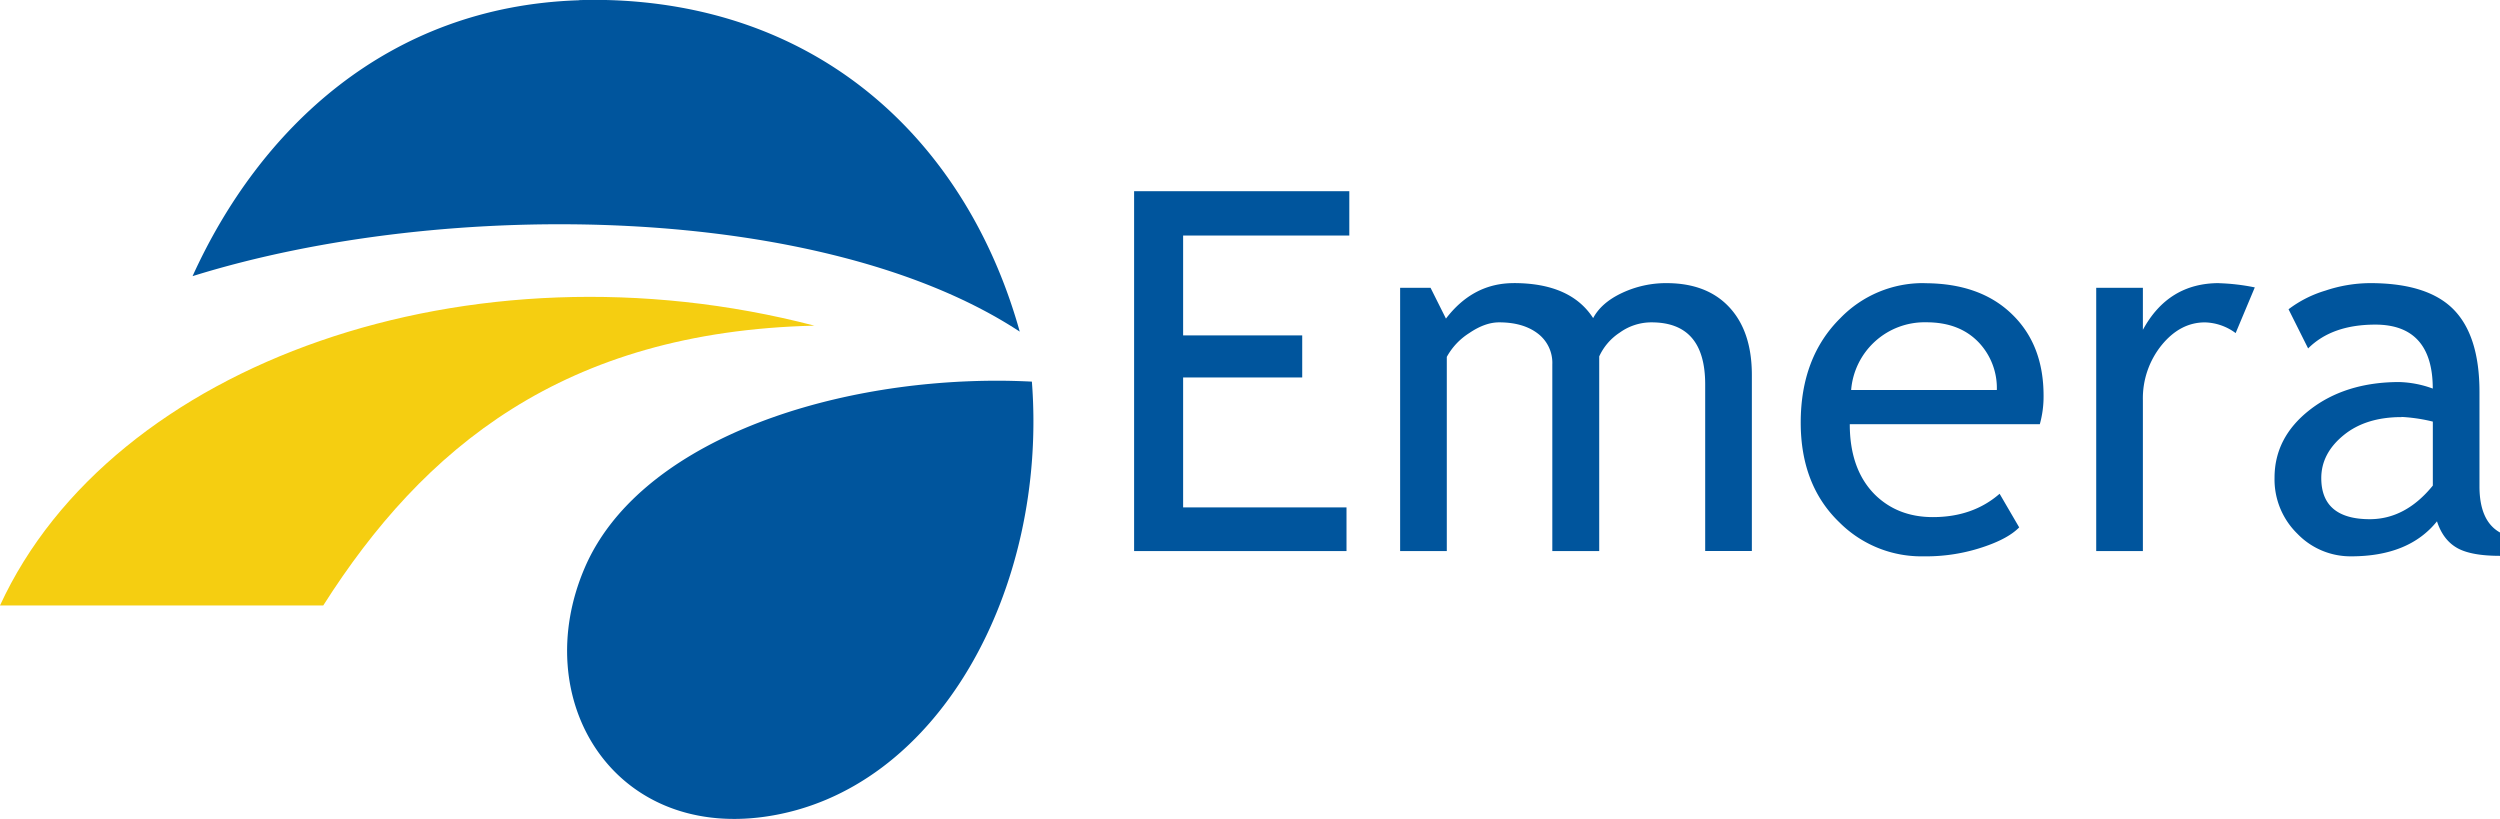 <svg id="Layer_1" data-name="Layer 1" xmlns="http://www.w3.org/2000/svg" viewBox="0 0 766 250.92"><defs><style>.cls-1{fill:#00559d;}.cls-2{fill:#f5ce11;}</style></defs><title>emeralogo</title><path class="cls-1" d="M194.43,274.62c-58.68,1.86-98,39.53-118.43,84.53,78.18-24.36,193.69-22.25,253.45,17-14.88-53.3-54.58-95.24-116.28-101a150.92,150.92,0,0,0-18.74-.57ZM322.59,391.19c-53.66,0-110.25,19.56-126.44,57.35-17.28,40.27,8.57,82.83,55.21,76.24,53.16-7.53,86.7-70,81.81-133.31-3.54-.17-7-.28-10.58-.28Z" transform="translate(-17 -274.54)"/><path class="cls-2" d="M17,460.05h99.05c30.59-48.16,73.59-83.91,150.49-85.73C161,346.86,51.24,385.72,17,460.05" transform="translate(-17 -274.54)"/><path class="cls-1" d="M364.49,333.12V443.39h65.08V430H379.51V390.19H416V377.31H379.51V346.7h50.92V333.12Zm116.29,28.17q-12.43,0-20.74,10.87l-4.72-9.44H446v80.67h14.3v-59.5a20.08,20.08,0,0,1,6.87-7.29c3.24-2.21,6.29-3.29,9.15-3.29q7.38,0,11.87,3.43a11.27,11.27,0,0,1,4.44,9.44v57.21H507V383.75a17.29,17.29,0,0,1,6.29-7.3,16.59,16.59,0,0,1,9.73-3.14c11,0,16.45,6.33,16.45,19v51.06h14.3V389.47c0-8.94-2.3-15.8-6.86-20.74s-11-7.44-19.31-7.44a31.72,31.72,0,0,0-13.59,3c-4.38,2.05-7.26,4.68-8.87,7.72-4.62-7.17-12.76-10.73-24.31-10.73Zm125.86,0A35.2,35.2,0,0,0,580.9,372q-12.14,12-12.16,32,0,19.21,11.87,30.61A35.47,35.47,0,0,0,606.36,445a54.86,54.86,0,0,0,19.16-3.15c4.58-1.61,8-3.51,10.16-5.72l-6-10.3c-5.47,4.76-12.27,7.15-20.45,7.15-7.18,0-13-2.3-17.59-6.72-5.17-5.07-7.87-12.29-7.87-21.74H642a31.58,31.58,0,0,0,1.15-8.73c0-10.28-3.12-18.51-9.44-24.74q-9.79-9.72-27-9.73Zm90.26,0c-10.31,0-18.11,4.72-23.32,14.31V362.72h-14.3v80.67h14.3v-46.2a25.91,25.91,0,0,1,5.72-16.87q5.7-7,13.3-7A16.4,16.4,0,0,1,702,376.6l5.87-14a64.21,64.21,0,0,0-11-1.29Zm46.34,0a43.59,43.59,0,0,0-13.73,2.29,35.47,35.47,0,0,0-11.3,5.72l6,12c4.83-4.83,11.66-7.3,20.6-7.3,11.64,0,17.59,6.55,17.59,19.6a32.13,32.13,0,0,0-10.29-2c-11.09,0-20.29,2.95-27.47,8.58s-10.72,12.56-10.72,20.74a23.24,23.24,0,0,0,7,17.16A22.59,22.59,0,0,0,737.37,445q17.7,0,26.32-10.73c1.25,3.82,3.27,6.5,6.15,8.15s7.33,2.43,13.16,2.43v-7.15c-4.22-2.35-6.29-7.1-6.29-14.16V394.62c0-11.6-2.72-20-8-25.32S754.93,361.29,743.24,361.29Zm-136,12c6.81,0,12.2,2.07,16.16,6.29a20.33,20.33,0,0,1,5.43,14.45H584.19a22.58,22.58,0,0,1,23-20.74Zm145.6,29a50.78,50.78,0,0,1,9.58,1.43v19.6c-5.58,6.88-12.06,10.3-19.31,10.3-9.87,0-14.87-4.21-14.87-12.59,0-5.07,2.31-9.45,6.86-13.16S745.58,402.34,752.82,402.34Z" transform="translate(-17 -274.54)"/></svg>